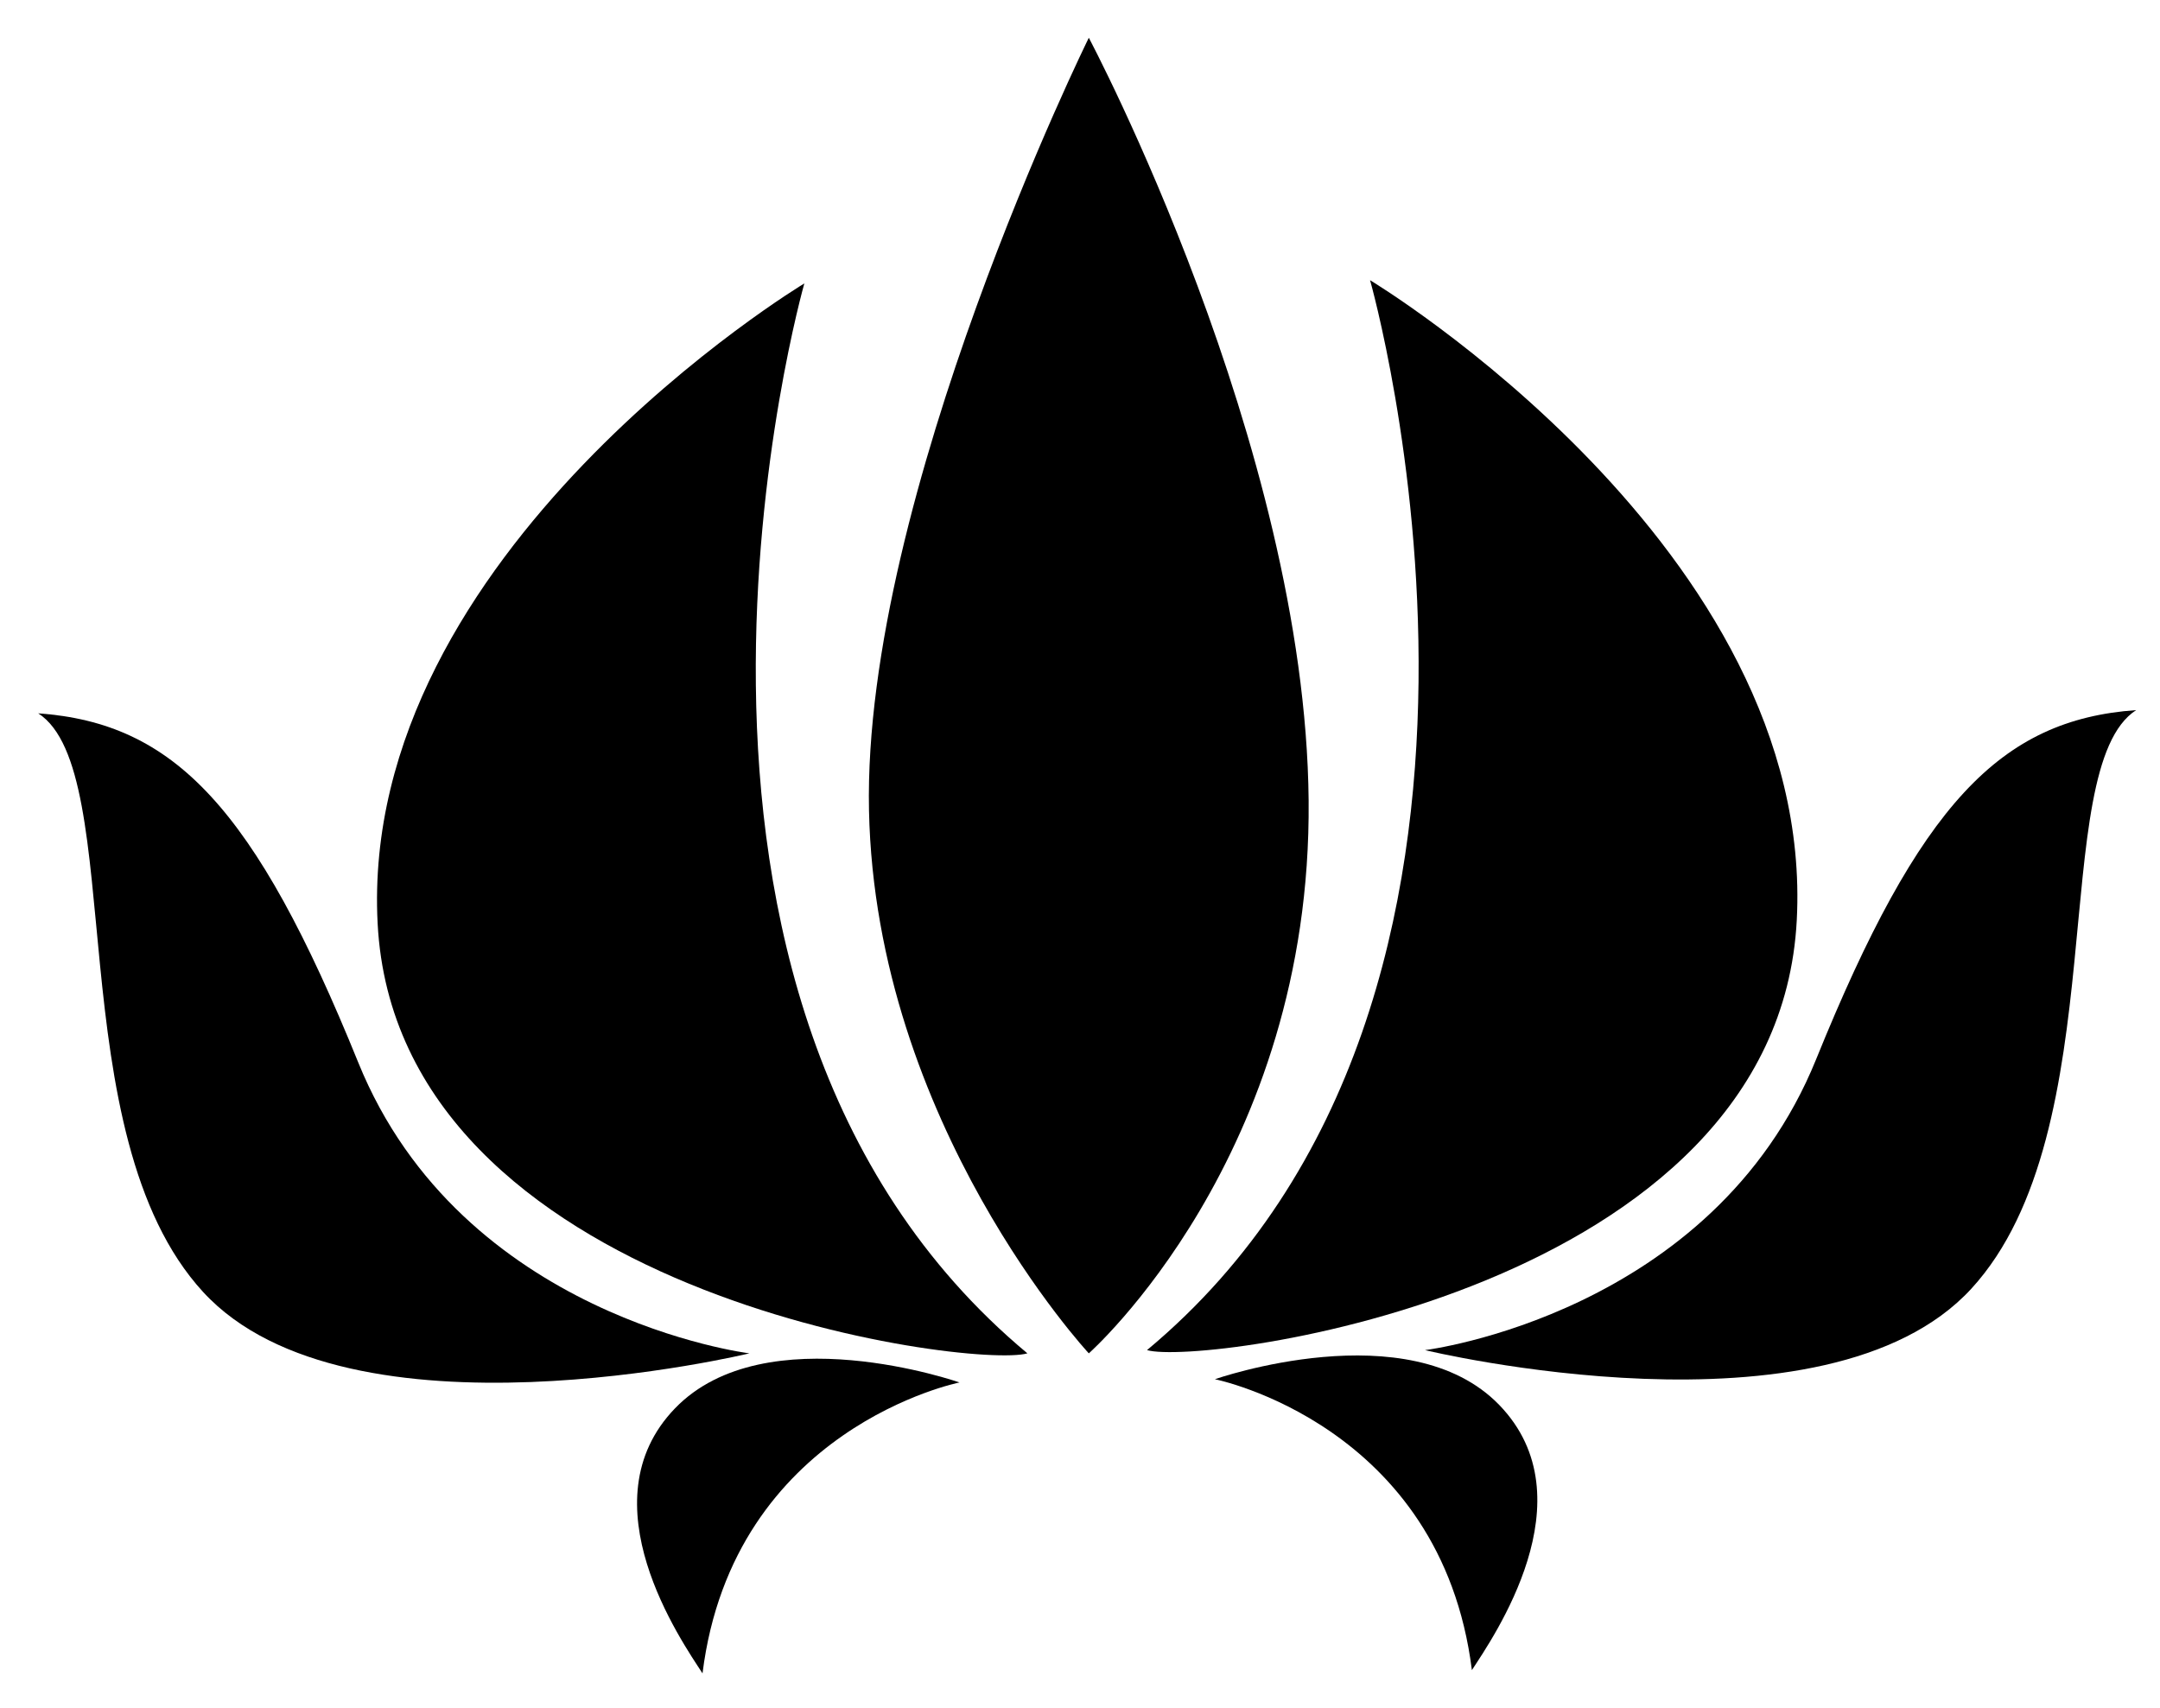 <?xml version="1.0" encoding="utf-8"?>
<!-- Generator: Adobe Illustrator 15.1.0, SVG Export Plug-In . SVG Version: 6.00 Build 0)  -->
<!DOCTYPE svg PUBLIC "-//W3C//DTD SVG 1.1//EN" "http://www.w3.org/Graphics/SVG/1.1/DTD/svg11.dtd">
<svg version="1.1" id="Layer_1" xmlns="http://www.w3.org/2000/svg" xmlns:xlink="http://www.w3.org/1999/xlink" x="0px" y="0px"
	 width="668.182px" height="528.409px" viewBox="0 0 668.182 528.409" enable-background="new 0 0 668.182 528.409"
	 xml:space="preserve">
<path d="M336.818,11.682c0,0-70,142-68,239c2,97,68,168,68,168s69-61,68-171C403.818,137.682,336.818,11.682,336.818,11.682z"/>
<path d="M248.818,87.682c0,0-138,83-132,198c6,115,184,137.942,201,133C185.818,308.682,248.818,87.682,248.818,87.682z"/>
<path d="M11.818,220.682c42,3,67,29,99,108c32,79,121,90,121,90s-124,30-169-19S39.818,238.682,11.818,220.682z"/>
<path d="M296.818,427.683c0,0-60-21-88,8s2,72,8.5,82C226.818,441.683,296.818,427.683,296.818,427.683z"/>
<path d="M423.818,86.682c0,0,138,83,132,198c-6,115-184,137.942-201,133C486.818,307.682,423.818,86.682,423.818,86.682z"/>
<path d="M660.818,219.682c-42,3-67,29-99,108c-32,79-121,90-121,90s124,30,169-19S632.818,237.682,660.818,219.682z"/>
<path d="M375.818,426.683c0,0,60-21,88,8s-2,72-8.5,82C445.818,440.683,375.818,426.683,375.818,426.683z"/>
</svg>
